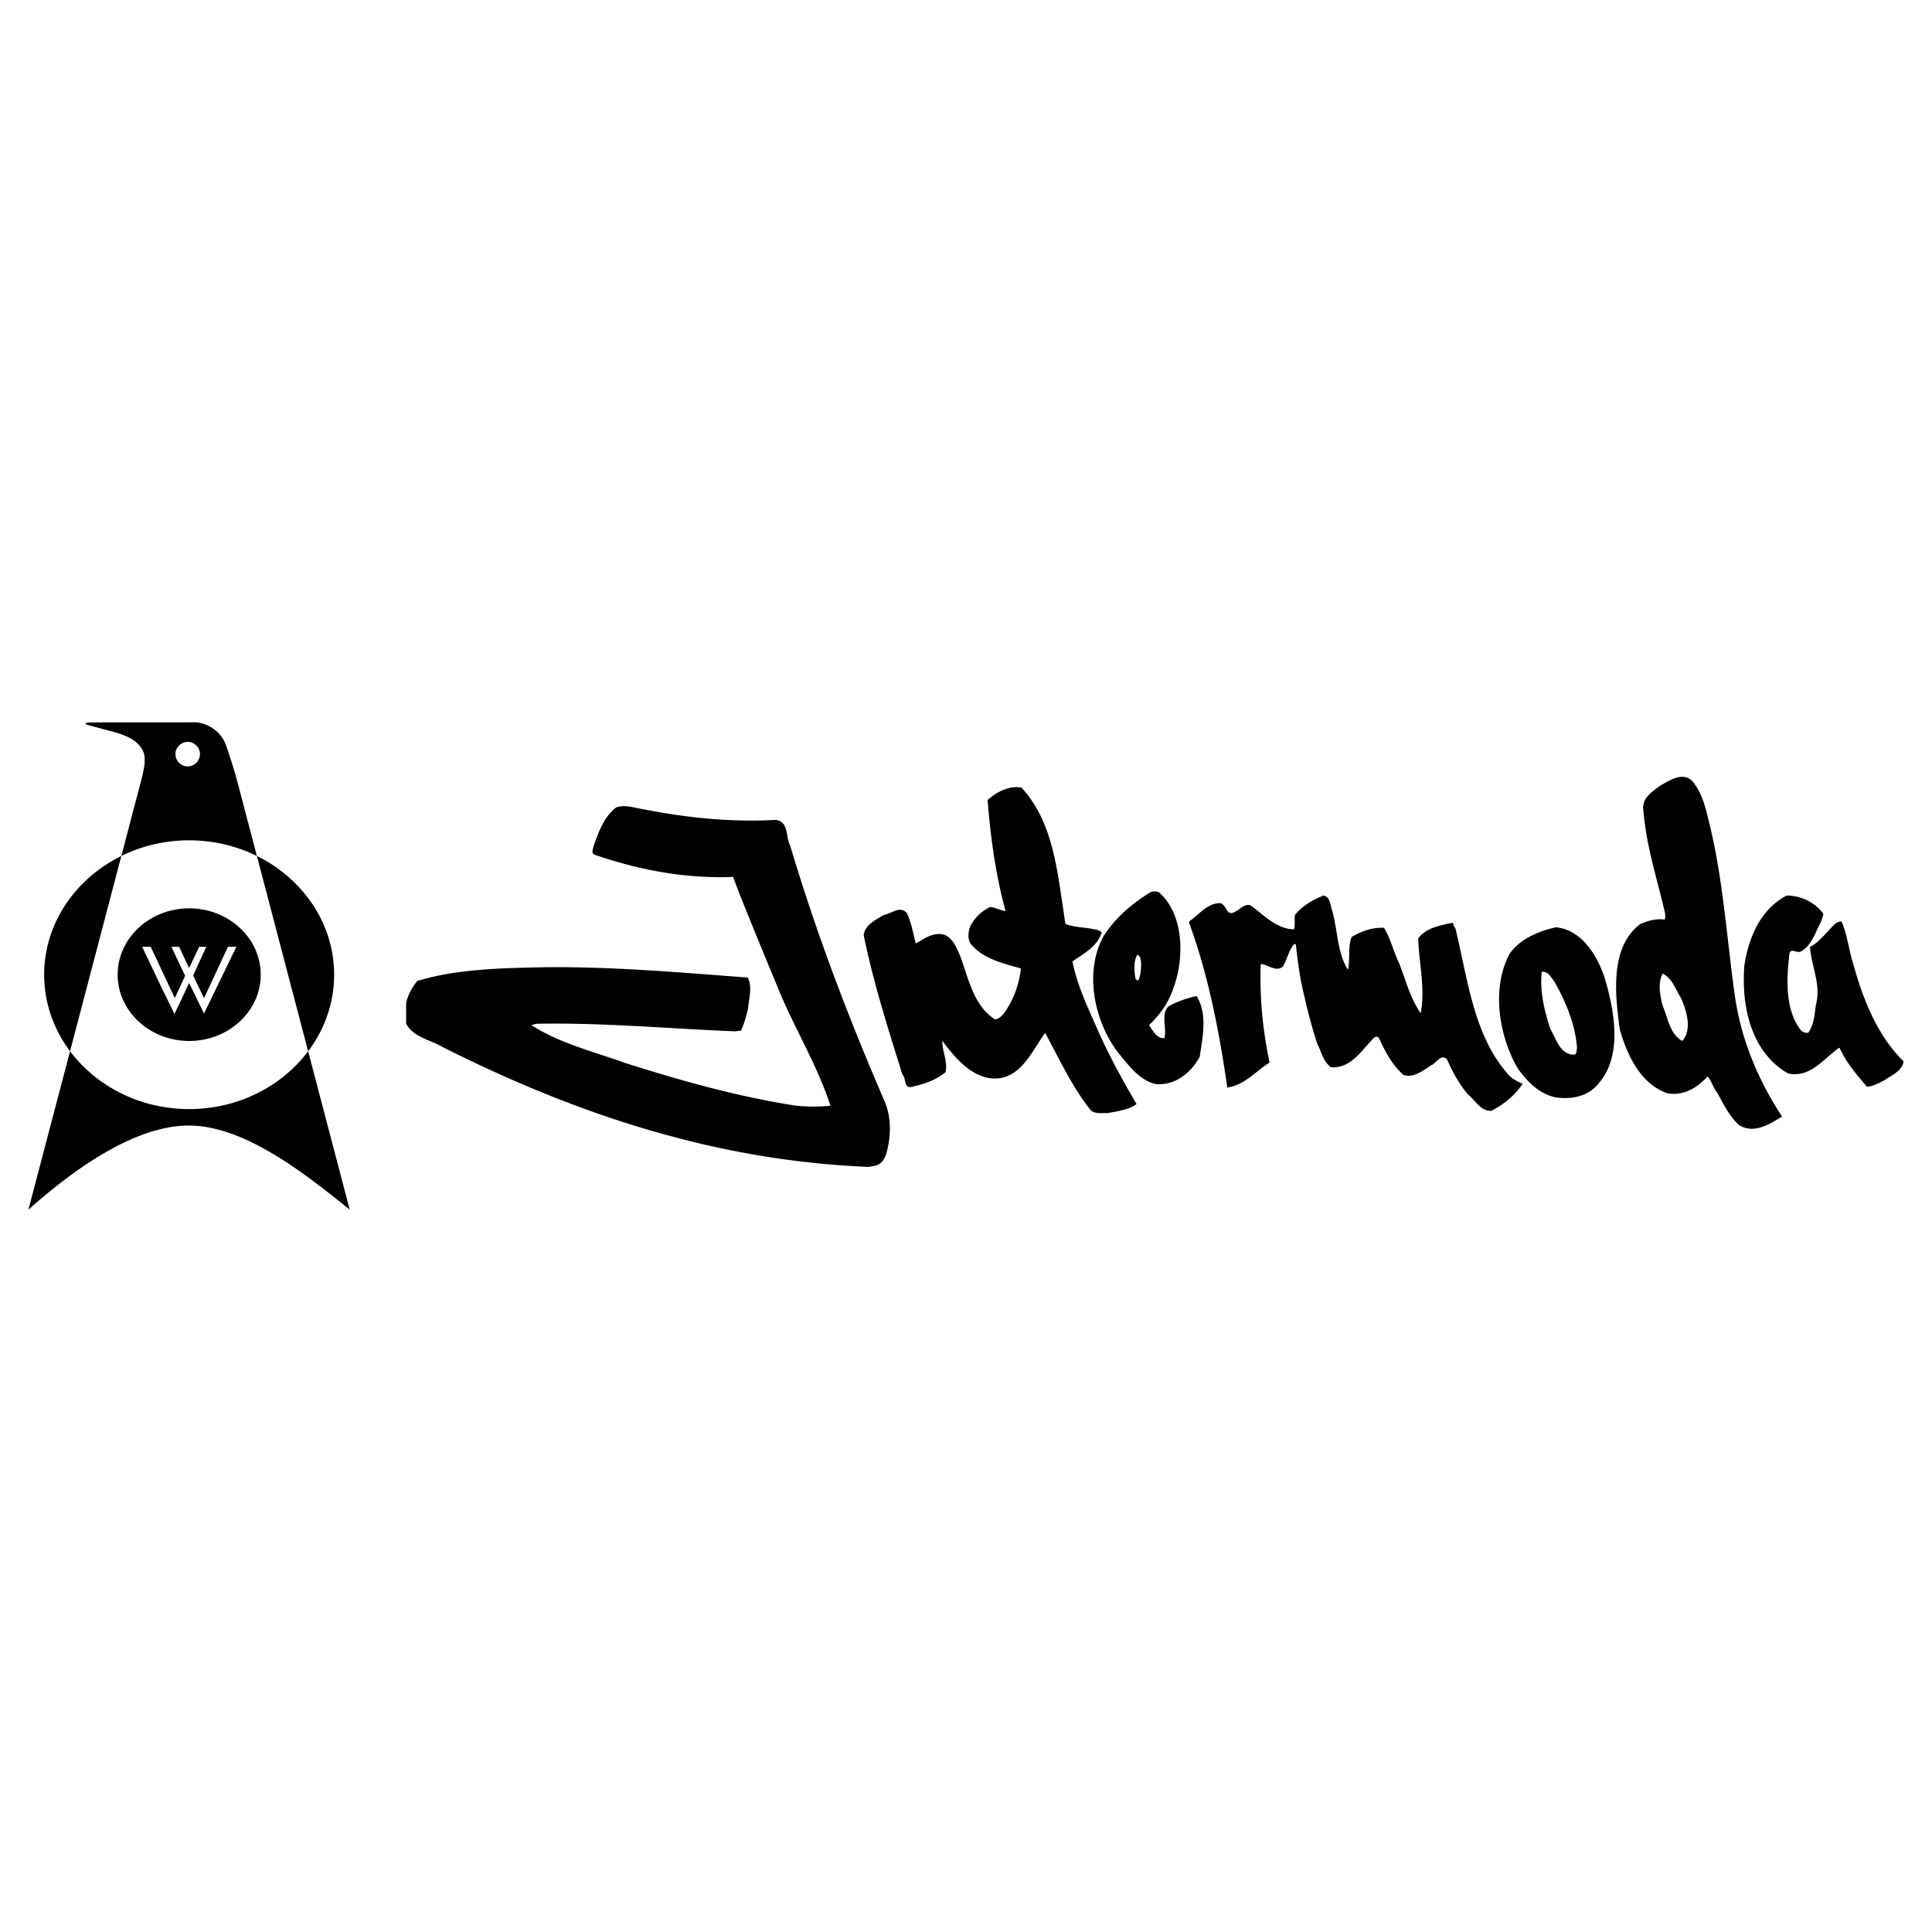 <svg xmlns="http://www.w3.org/2000/svg" width="2500" height="2500" viewBox="0 0 192.756 192.756"><g fill-rule="evenodd" clip-rule="evenodd"><path fill="#fff" d="M0 0h192.756v192.756H0V0z"/><path d="M171.372 109.086c-.461-.559-.572-1.182-.996-1.691-.996 1.082-2.328 1.953-3.983 1.691-2.688-.896-4.033-3.771-4.78-6.348-.498-3.549-.996-8.279 2.041-10.545.747-.324 1.52-.56 2.44-.448a1.523 1.523 0 0 0 0-.747c-.759-3.324-1.83-6.499-2.116-10.009-.273-1.32.797-1.942 1.668-2.614.884-.46 2.154-1.395 3.149-.498.935 1.071 1.332 2.502 1.656 3.909 1.419 5.577 1.78 11.292 2.577 17.13.598 4.619 2.303 8.701 4.768 12.486-1.245.76-2.838 1.779-4.308.834-.946-.871-1.481-1.992-2.116-3.15zm-5.49-8.75c-.261-.996-.498-2.268 0-3.201.984.486 1.282 1.582 1.83 2.441.548 1.232 1.146 3.148.125 4.281-1.258-.709-1.42-2.289-1.955-3.521zM146.474 109.211c-.908-1.059-1.58-2.328-2.115-3.535-.61-.586-1.059.424-1.544.586-.81.521-1.743 1.307-2.776.994-1.12-.971-1.817-2.289-2.44-3.646-.1-.188-.299-.236-.497-.088-1.245 1.221-2.291 3.113-4.32 2.951-.784-.586-.934-1.531-1.369-2.365a53.042 53.042 0 0 1-1.245-4.568c-.423-1.693-.697-3.475-.871-5.267-.088-.211-.175-.037-.287.05-.473.635-.609 1.432-1.008 2.104-.66.572-1.419-.125-2.104-.236-.124-.025-.087.05-.124.149-.1 3.337.236 6.61.896 9.673-1.357.822-2.465 2.24-4.221 2.49-.809-5.59-1.867-11.068-3.734-16.221-.062-.212-.137-.274 0-.411.871-.573 1.618-1.644 2.826-1.755.858-.137.722 1.382 1.605.884.548-.224 1.021-.884 1.619-.672 1.369.971 2.477 2.303 4.332 2.403.149-.436.013-.984.111-1.457.747-.934 1.769-1.481 2.826-1.93.673.137.673.884.859 1.444.572 1.942.51 4.282 1.593 5.963.025-.075.025-.125.038-.199.174-1.009-.038-2.142.323-3.063.971-.585 2.055-.971 3.236-.921.66 1.083.947 2.378 1.507 3.535.673 1.682 1.083 3.461 2.153 4.98.474-2.477-.174-4.98-.248-7.469.771-1.021 2.153-1.283 3.398-1.544.211.125.087.386.299.498 1.257 5.091 1.792 10.707 5.303 14.652.386.449.922.686 1.419.91-.759 1.145-1.817 2.016-3.112 2.701-1.12.036-1.606-1.071-2.328-1.62z"/><path d="M151.454 106.635c-1.855-3.113-2.702-7.955-.872-11.417.946-1.456 2.839-2.315 4.656-2.701 2.627.261 4.183 2.913 4.893 5.155.934 3.162 1.743 7.557-.535 10.295-1.009 1.355-2.602 1.742-4.295 1.531-1.694-.312-2.863-1.519-3.847-2.863zm3.224-3.985c-.585-1.756-1.07-3.734-.858-5.689.659-.086.971.623 1.282 1.01 1.12 2.004 2.054 4.17 2.24 6.584-.062.236 0 .611-.286.674-1.444-.014-1.805-1.62-2.378-2.579zM186.273 108.428c-1.107-1.295-2.041-2.365-2.751-3.91-1.605 1.096-2.876 3.062-5.142 2.578-3.573-2.092-4.644-6.412-4.356-10.67.423-2.925 1.643-5.726 4.244-7.083 1.52.038 2.814.71 3.648 1.818-.088.647-.523 1.332-.747 1.867-.324.672-.772 1.556-1.544 1.917-.411.174-.859-.386-1.083.149-.323 2.601-.448 5.652 1.12 7.681a.843.843 0 0 0 .747.262c.572-.797.622-1.781.76-2.752.548-2.092-.448-3.834-.585-5.814.995-.498 1.705-1.568 2.576-2.365.175-.087.349-.187.573-.162.585 1.332.722 2.838 1.17 4.245.971 3.51 2.415 7.17 5.017 9.697-.124.947-1.157 1.369-1.867 1.867-.572.276-1.119.624-1.78.675zM44.168 104.469c-1.22-.723-2.938-.996-3.648-2.328v-1.992c.1-.748.585-1.656 1.121-2.277 3.909-1.196 8.291-1.283 12.661-1.371 6.847-.074 13.606.523 20.305 1.033.485.936.099 2.117.024 3.113-.187.746-.373 1.469-.697 2.166-.124.088-.336-.025-.46.088-6.76-.262-13.159-.885-19.968-.76-.149.049-.323.086-.485.137 2.801 1.816 6.175 2.627 9.337 3.771 5.552 1.756 11.179 3.361 17.093 4.27 1.182.113 2.228.113 3.398 0-1.308-4.082-3.623-7.768-5.266-11.826 1.929 4.607-4.88-11.652-4.395-11.005-4.917.2-9.586-.734-13.906-2.228-.323-.187-.087-.635-.037-.921.485-1.357 1.058-2.913 2.241-3.785.872-.311 1.792.05 2.652.174 4.245.834 8.714 1.332 13.233 1.071 1.37.162.984 1.693 1.457 2.54 2.589 8.702 5.826 17.217 9.424 25.521.697 1.631.647 3.521.199 5.141-.137.51-.436 1.145-1.12 1.295-.212.049-.436.088-.66.125-15.463-.624-29.406-5.368-42.503-11.952zM108.866 110.816c-1.867-2.303-3.162-5.141-4.594-7.768-1.432 1.992-2.627 5.066-5.776 4.482-1.992-.473-3.374-2.217-4.482-3.686-.012 1.033.535 1.992.336 3.111-.896.76-2.055 1.184-3.287 1.457-.934.311-.622-.871-1.033-1.207-1.419-4.568-2.876-9.1-3.859-13.906.125-1.058 1.282-1.568 2.042-2.029.734-.112 1.568-.958 2.278-.162.436.946.61 2.005.871 3.025.822-.436 1.78-1.245 2.951-.834.846.436 1.158 1.345 1.519 2.166.821 2.228 1.319 4.906 3.461 6.25.41-.088.646-.348.896-.646a9.475 9.475 0 0 0 1.669-4.445c-1.817-.523-3.859-.971-5.055-2.527-.299-.536-.187-1.332.075-1.83.497-.834 1.07-1.357 1.917-1.78.535.062.995.336 1.531.411-.959-3.499-1.494-7.258-1.793-11.08.809-.734 2.091-1.469 3.374-1.245 3.336 3.61 3.609 8.801 4.395 13.606.908.374 1.916.311 2.9.548.273 0 .485.137.709.273-.336 1.382-1.867 2.204-2.912 2.913.51 2.627 1.729 4.979 2.738 7.344 1.083 2.354 2.365 4.707 3.66 6.898-.76.559-1.843.695-2.826.895-.597-.009-1.269.091-1.705-.234z"/><path d="M111.567 105.041c-2.354-3.076-3.461-8.018-1.457-11.653 1.183-1.83 2.776-3.199 4.656-4.357.249-.125.623-.125.871 0 2.516 2.216 2.553 6.623 1.407 9.623-.461 1.42-1.345 2.602-2.402 3.623.386.547.734 1.332 1.531 1.307.273-1.045-.399-2.377.41-3.174.834-.473 1.73-.785 2.664-1.01.1-.049.162 0 .199.088 1.021 1.742.548 4.008.249 5.938-.847 1.607-2.452 2.902-4.395 2.727-1.654-.385-2.675-1.854-3.733-3.112zm1.694-7.545c-.1-.721-.175-1.618.211-2.24.398.149.374.722.374 1.158-.025.498-.062.996-.286 1.418a.366.366 0 0 1-.299-.336zM18.876 90.625c3.932 0 7.138 2.973 7.138 6.618 0 3.645-3.206 6.615-7.138 6.615-3.931 0-7.138-2.971-7.138-6.615 0-3.646 3.207-6.618 7.138-6.618z"/><path d="M34.892 120.689L23.823 78.52a51.911 51.911 0 0 0-1.27-4.152c-.46-1.296-1.608-2.12-2.912-2.301l-9.254.004-1.491.011c-.475.026-.519.151.063.306l1.984.53c.85.225 1.741.475 2.459.99.335.243.666.604.869 1.023.184.39.181.843.155 1.277-.133.983-.365 1.752-.608 2.676L2.835 120.689c4.148-3.689 10.424-8.422 16.067-8.393 5.643.03 11.846 5.069 15.99 8.393zm-16.023-36.85c7.962 0 14.466 6.022 14.466 13.405 0 7.389-6.504 13.41-14.466 13.41s-14.463-6.021-14.463-13.41c0-7.383 6.501-13.405 14.463-13.405z"/><path d="M18.726 74.018c.673 0 1.223.549 1.223 1.223s-.549 1.223-1.223 1.223-1.223-.549-1.223-1.223.549-1.223 1.223-1.223zM20.583 94.462h-.714l-1.001 2.124-.994-2.124h-.773l1.369 2.893-1.031 2.227-1.973-4.211-.438-.909h-.842l1.995 4.204 1.229 2.498 1.458-3.092 1.486 3.045 2.033-4.185 1.196-2.47h-.839l-1.903 4.083-.487 1.037-1.085-2.252 1.314-2.868z" fill="#fff"/></g></svg>